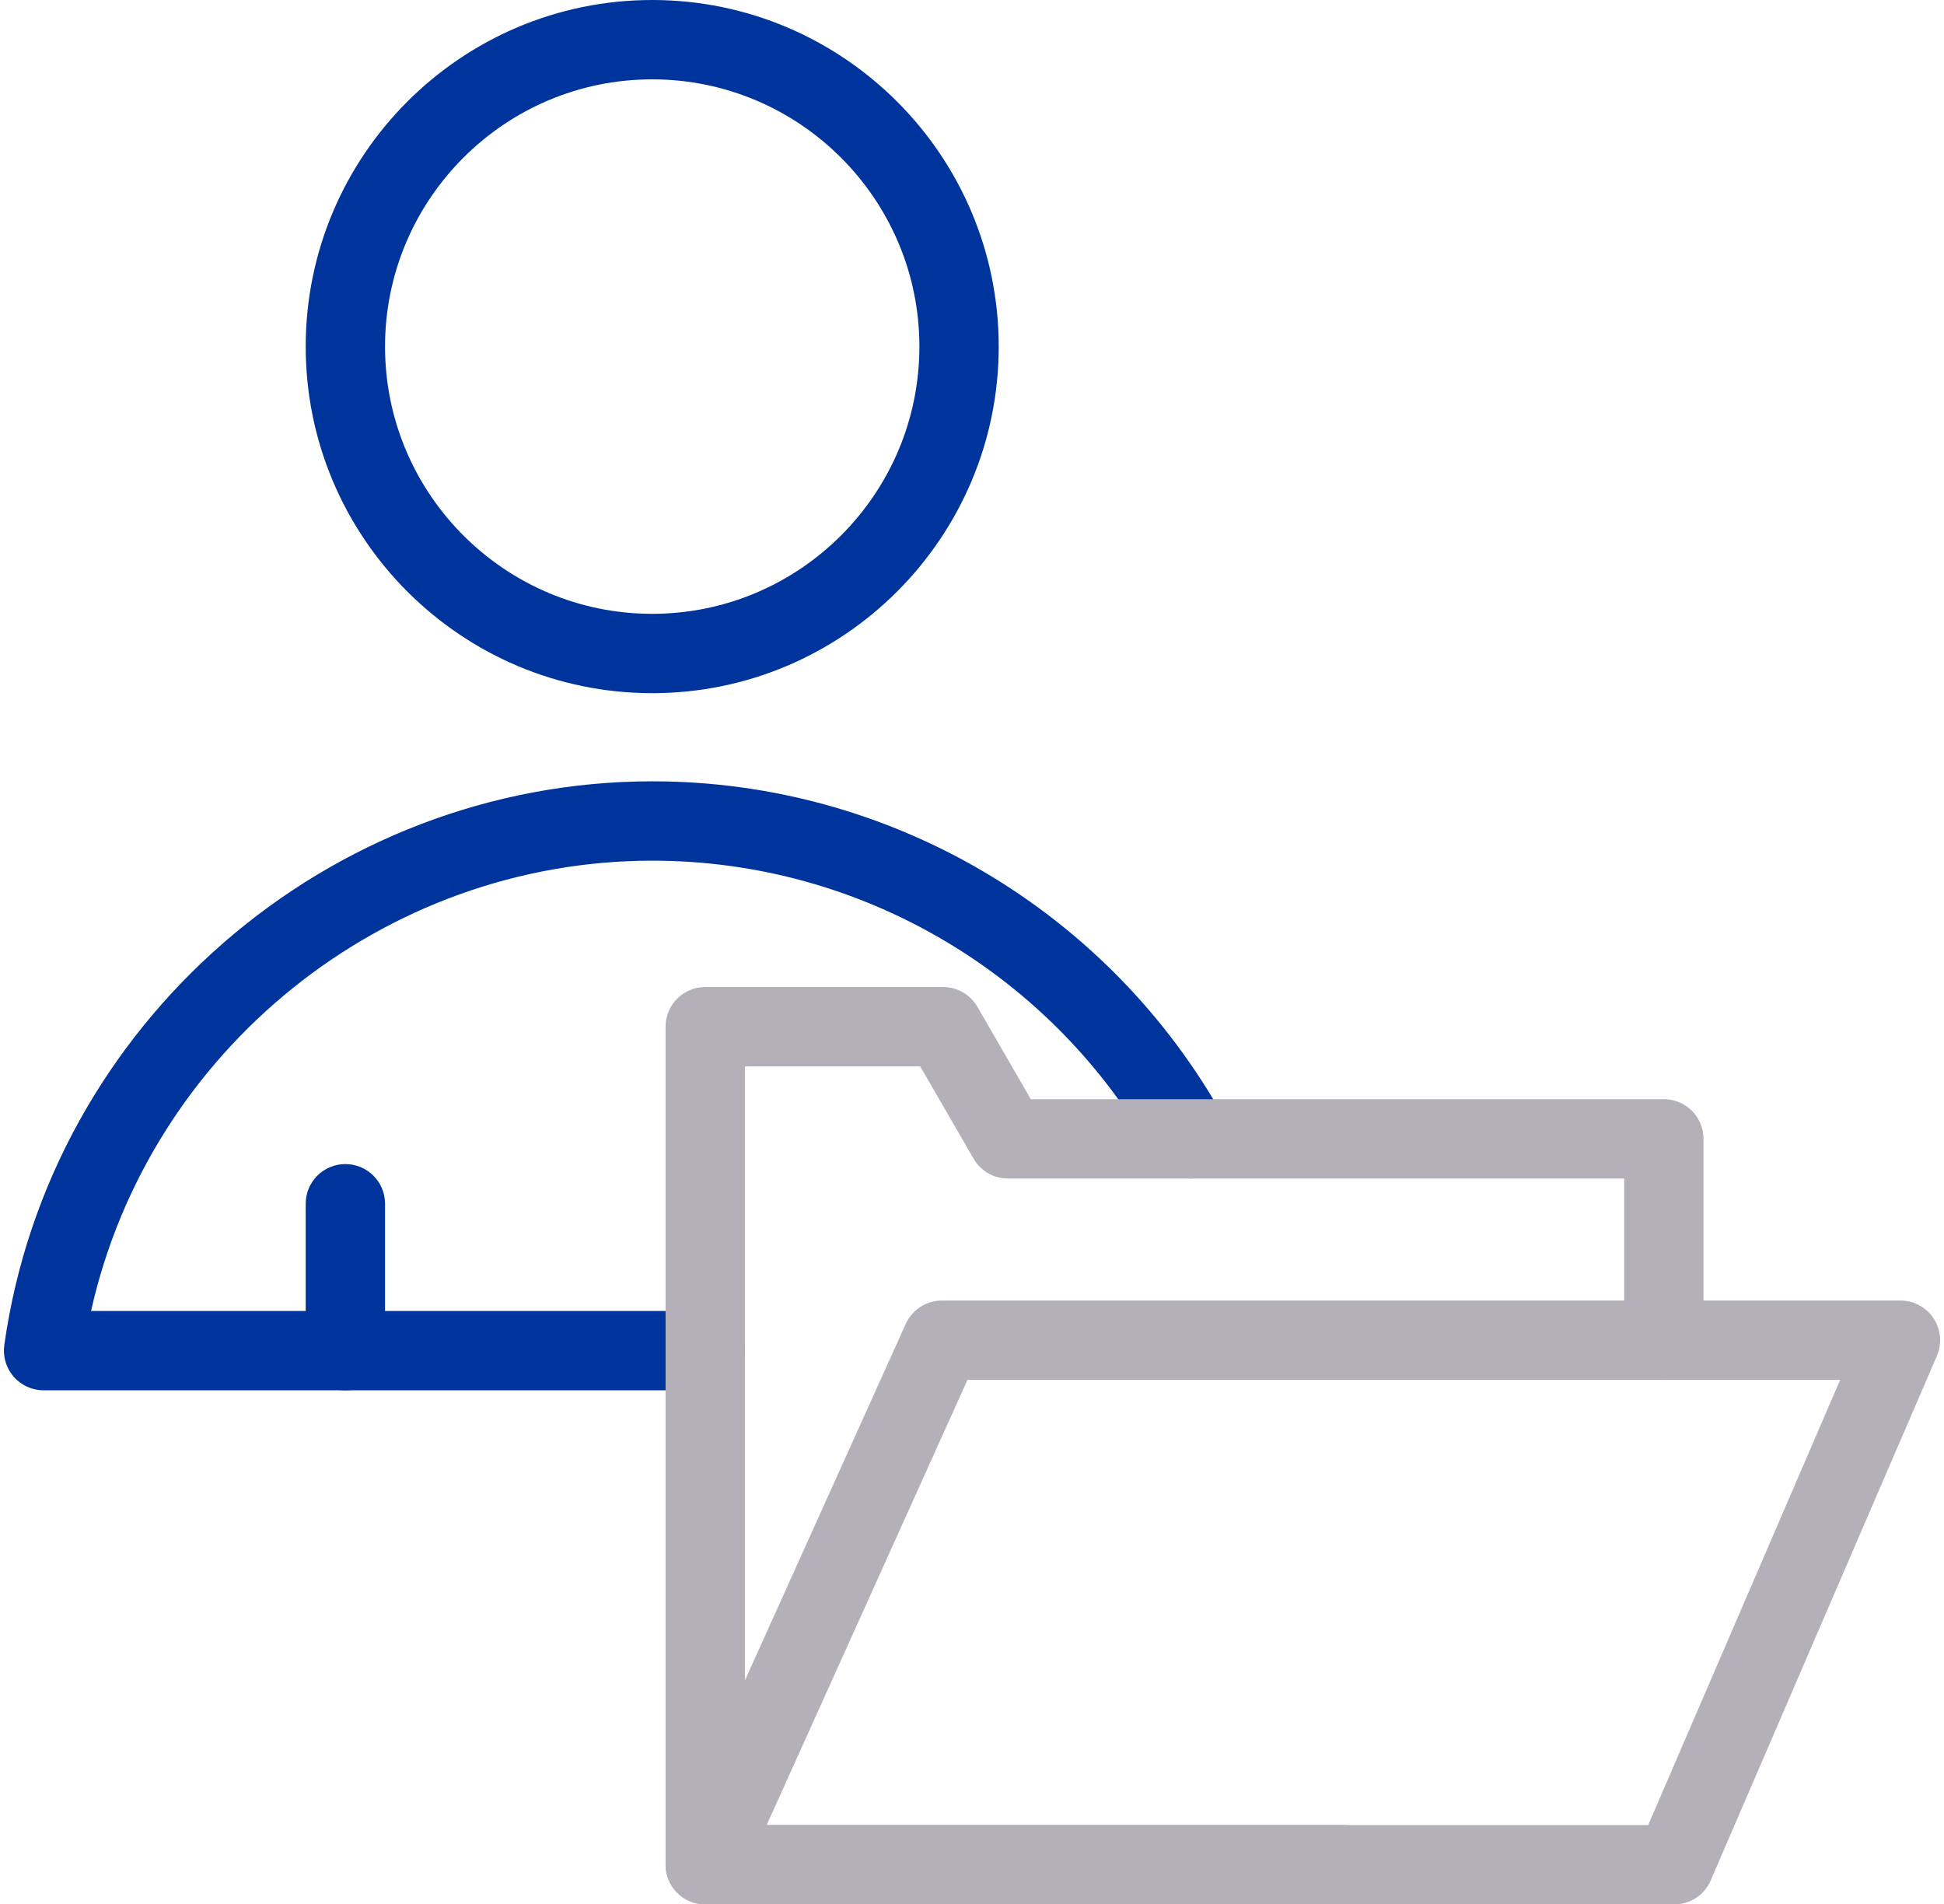<svg width="194" height="190" viewBox="0 0 194 190" fill="none" xmlns="http://www.w3.org/2000/svg">
<path d="M65.085 69.159C46.02 69.159 30.508 53.646 30.508 34.581C30.508 15.512 46.02 0 65.085 0C84.154 0 99.666 15.512 99.666 34.581C99.666 53.646 84.154 69.159 65.085 69.159ZM65.085 7.917C50.385 7.917 38.425 19.877 38.425 34.581C38.425 49.282 50.385 61.242 65.085 61.242C79.79 61.242 91.75 49.282 91.75 34.581C91.75 19.877 79.79 7.917 65.085 7.917Z" fill="#00349D"/>
<path d="M70.372 138.712H4.348C3.204 138.712 2.114 138.217 1.36 137.351C0.61 136.485 0.27 135.337 0.429 134.205C4.936 102.136 32.741 77.953 65.107 77.953C88.83 77.953 110.725 90.883 122.244 111.699C123.303 113.613 122.611 116.021 120.698 117.08C118.784 118.139 116.376 117.448 115.317 115.534C105.189 97.234 85.95 85.87 65.107 85.87C38.203 85.87 14.882 104.884 9.088 130.795H70.372C72.56 130.795 74.331 132.566 74.331 134.754C74.331 136.942 72.56 138.712 70.372 138.712Z" fill="#00349D"/>
<path d="M34.466 138.715C32.278 138.715 30.508 136.945 30.508 134.757V120.099C30.508 117.911 32.278 116.141 34.466 116.141C36.654 116.141 38.425 117.911 38.425 120.099V134.757C38.425 136.945 36.654 138.715 34.466 138.715Z" fill="#00349D"/>
<path d="M167.084 190.006H70.379C69.034 190.006 67.782 189.326 67.055 188.197C66.325 187.069 66.22 185.646 66.773 184.421L90.388 132.089C91.025 130.67 92.436 129.758 93.994 129.758H189.655C190.989 129.758 192.23 130.427 192.964 131.54C193.695 132.653 193.818 134.06 193.289 135.286L170.718 187.618C170.092 189.067 168.665 190.006 167.084 190.006ZM76.51 182.09H164.479L183.637 137.674H96.549L76.51 182.09Z" fill="#B4B0B9"/>
<path d="M134.073 190.001H70.38C68.192 190.001 66.422 188.231 66.422 186.043V102.435C66.422 100.247 68.192 98.477 70.38 98.477H94.115C95.529 98.477 96.832 99.23 97.54 100.452L102.87 109.667H166.041C168.229 109.667 170 111.438 170 113.626V133.711C170 135.899 168.229 137.669 166.041 137.669C163.853 137.669 162.083 135.899 162.083 133.711V117.584H100.586C99.171 117.584 97.868 116.83 97.161 115.609L91.83 106.393H74.338V182.085H134.073C136.261 182.085 138.031 183.855 138.031 186.043C138.031 188.231 136.261 190.001 134.073 190.001Z" fill="#B4B0B9"/>
</svg>
